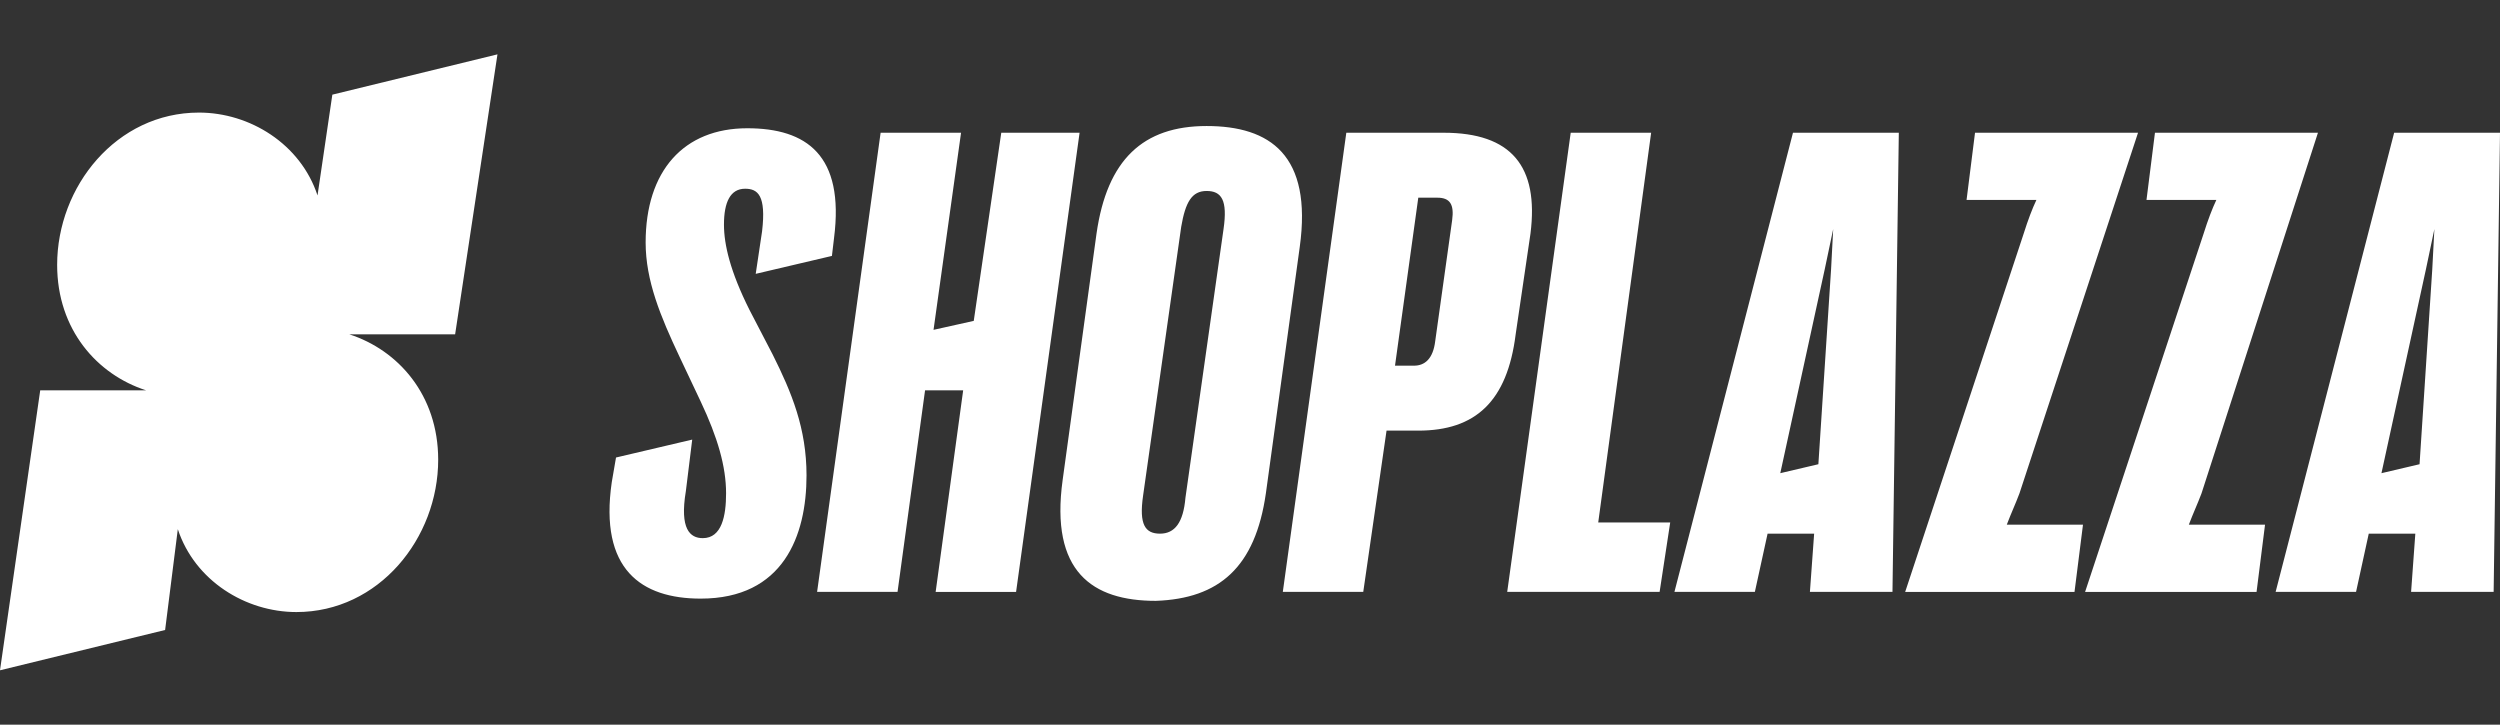 <svg xmlns="http://www.w3.org/2000/svg" width="276" height="80" fill="none">
  <rect width="100%" height="100%" fill="#333333" stroke="none"/>
  <path fill="#fff" d="m262.912 52.24 4.909-22.502.935-4.45-.234 4.45-1.403 21.513-4.207.989Zm-11.684 13.105h8.88l1.402-6.429h5.142l-.467 6.43h9.113L276 14.654h-11.686l-13.086 50.692Zm-2.104 0 .935-7.418h-8.412c.466-1.236.933-2.225 1.402-3.462l12.852-39.81h-17.994l-.935 7.418h7.712c-.467.989-.935 2.225-1.402 3.709l-13.088 39.564h18.93Zm-20.099 0 .936-7.418h-8.413c.467-1.236.935-2.225 1.402-3.462l13.088-39.81h-17.996l-.934 7.418h7.711c-.467.989-.934 2.225-1.402 3.709l-13.086 39.564h18.694ZM196.543 52.24l4.906-22.502.936-4.45-.234 4.45-1.402 21.513-4.206.989Zm-11.686 13.105h8.88l1.404-6.429h5.14l-.467 6.43h9.115l.7-50.692h-11.684l-13.088 50.692Zm-18.462 0h16.826l1.169-7.665h-7.946l5.842-43.026h-8.88l-7.011 50.692Zm-10.283-24.974h-2.103l2.57-18.546h2.103c1.403 0 1.87.742 1.636 2.473l-1.869 13.353c-.234 1.978-1.169 2.72-2.337 2.72Zm3.272-25.717h-10.751l-7.011 50.692h8.881l2.571-17.804h3.505c6.31 0 9.816-3.215 10.75-10.633l1.636-11.127c.935-7.418-2.103-11.127-9.581-11.127ZM130.872 54.96c-.234 2.72-1.168 3.956-2.804 3.956s-2.337-.989-1.87-4.203l4.207-29.673c.467-2.72 1.168-3.956 2.804-3.956s2.337.989 1.87 4.203l-4.207 29.673Zm8.881-.495 3.739-27.2c1.402-10.138-3.272-13.352-10.283-13.352-7.011 0-10.984 3.709-12.152 11.869l-3.739 27.2c-1.403 10.138 3.271 13.353 10.282 13.353 7.011-.248 10.984-3.71 12.153-11.87Zm-29.213-39.81-3.038 20.77-4.44.99 3.038-21.76h-8.88l-7.012 50.69h8.88l3.039-22.254h4.207l-3.038 22.255h8.88l7.011-50.692h-8.647ZM77.355 66.087c9.114 0 11.685-6.923 11.685-13.6 0-5.193-1.636-9.149-3.74-13.352l-2.57-4.946c-2.103-4.204-2.805-7.17-2.805-9.396 0-2.473.702-3.957 2.338-3.957 1.402 0 2.337.742 1.87 4.699l-.702 4.698 8.413-1.979.234-1.978c1.168-9.149-3.038-12.116-9.582-12.116-7.01 0-11.218 4.698-11.218 12.61 0 4.204 1.636 8.16 3.74 12.612l2.337 4.945c1.87 3.957 2.804 7.171 2.804 10.139 0 2.472-.467 4.945-2.57 4.945-1.403 0-2.571-.99-1.87-5.193l.701-5.687-8.413 1.978-.468 2.72c-1.402 9.644 3.272 12.858 9.816 12.858ZM0 74l18.229-4.45 1.402-11.128c1.87 5.687 7.478 9.149 13.087 9.149 9.114 0 15.658-8.16 15.658-16.815 0-7.17-4.44-12.116-9.815-13.847h11.685L54.92 6l-18.23 4.45-1.636 11.128c-1.87-5.687-7.478-9.149-13.087-9.149-9.114 0-15.658 8.16-15.658 16.815 0 7.17 4.44 12.116 9.815 13.847H4.44L0 74Z"/>
</svg>

